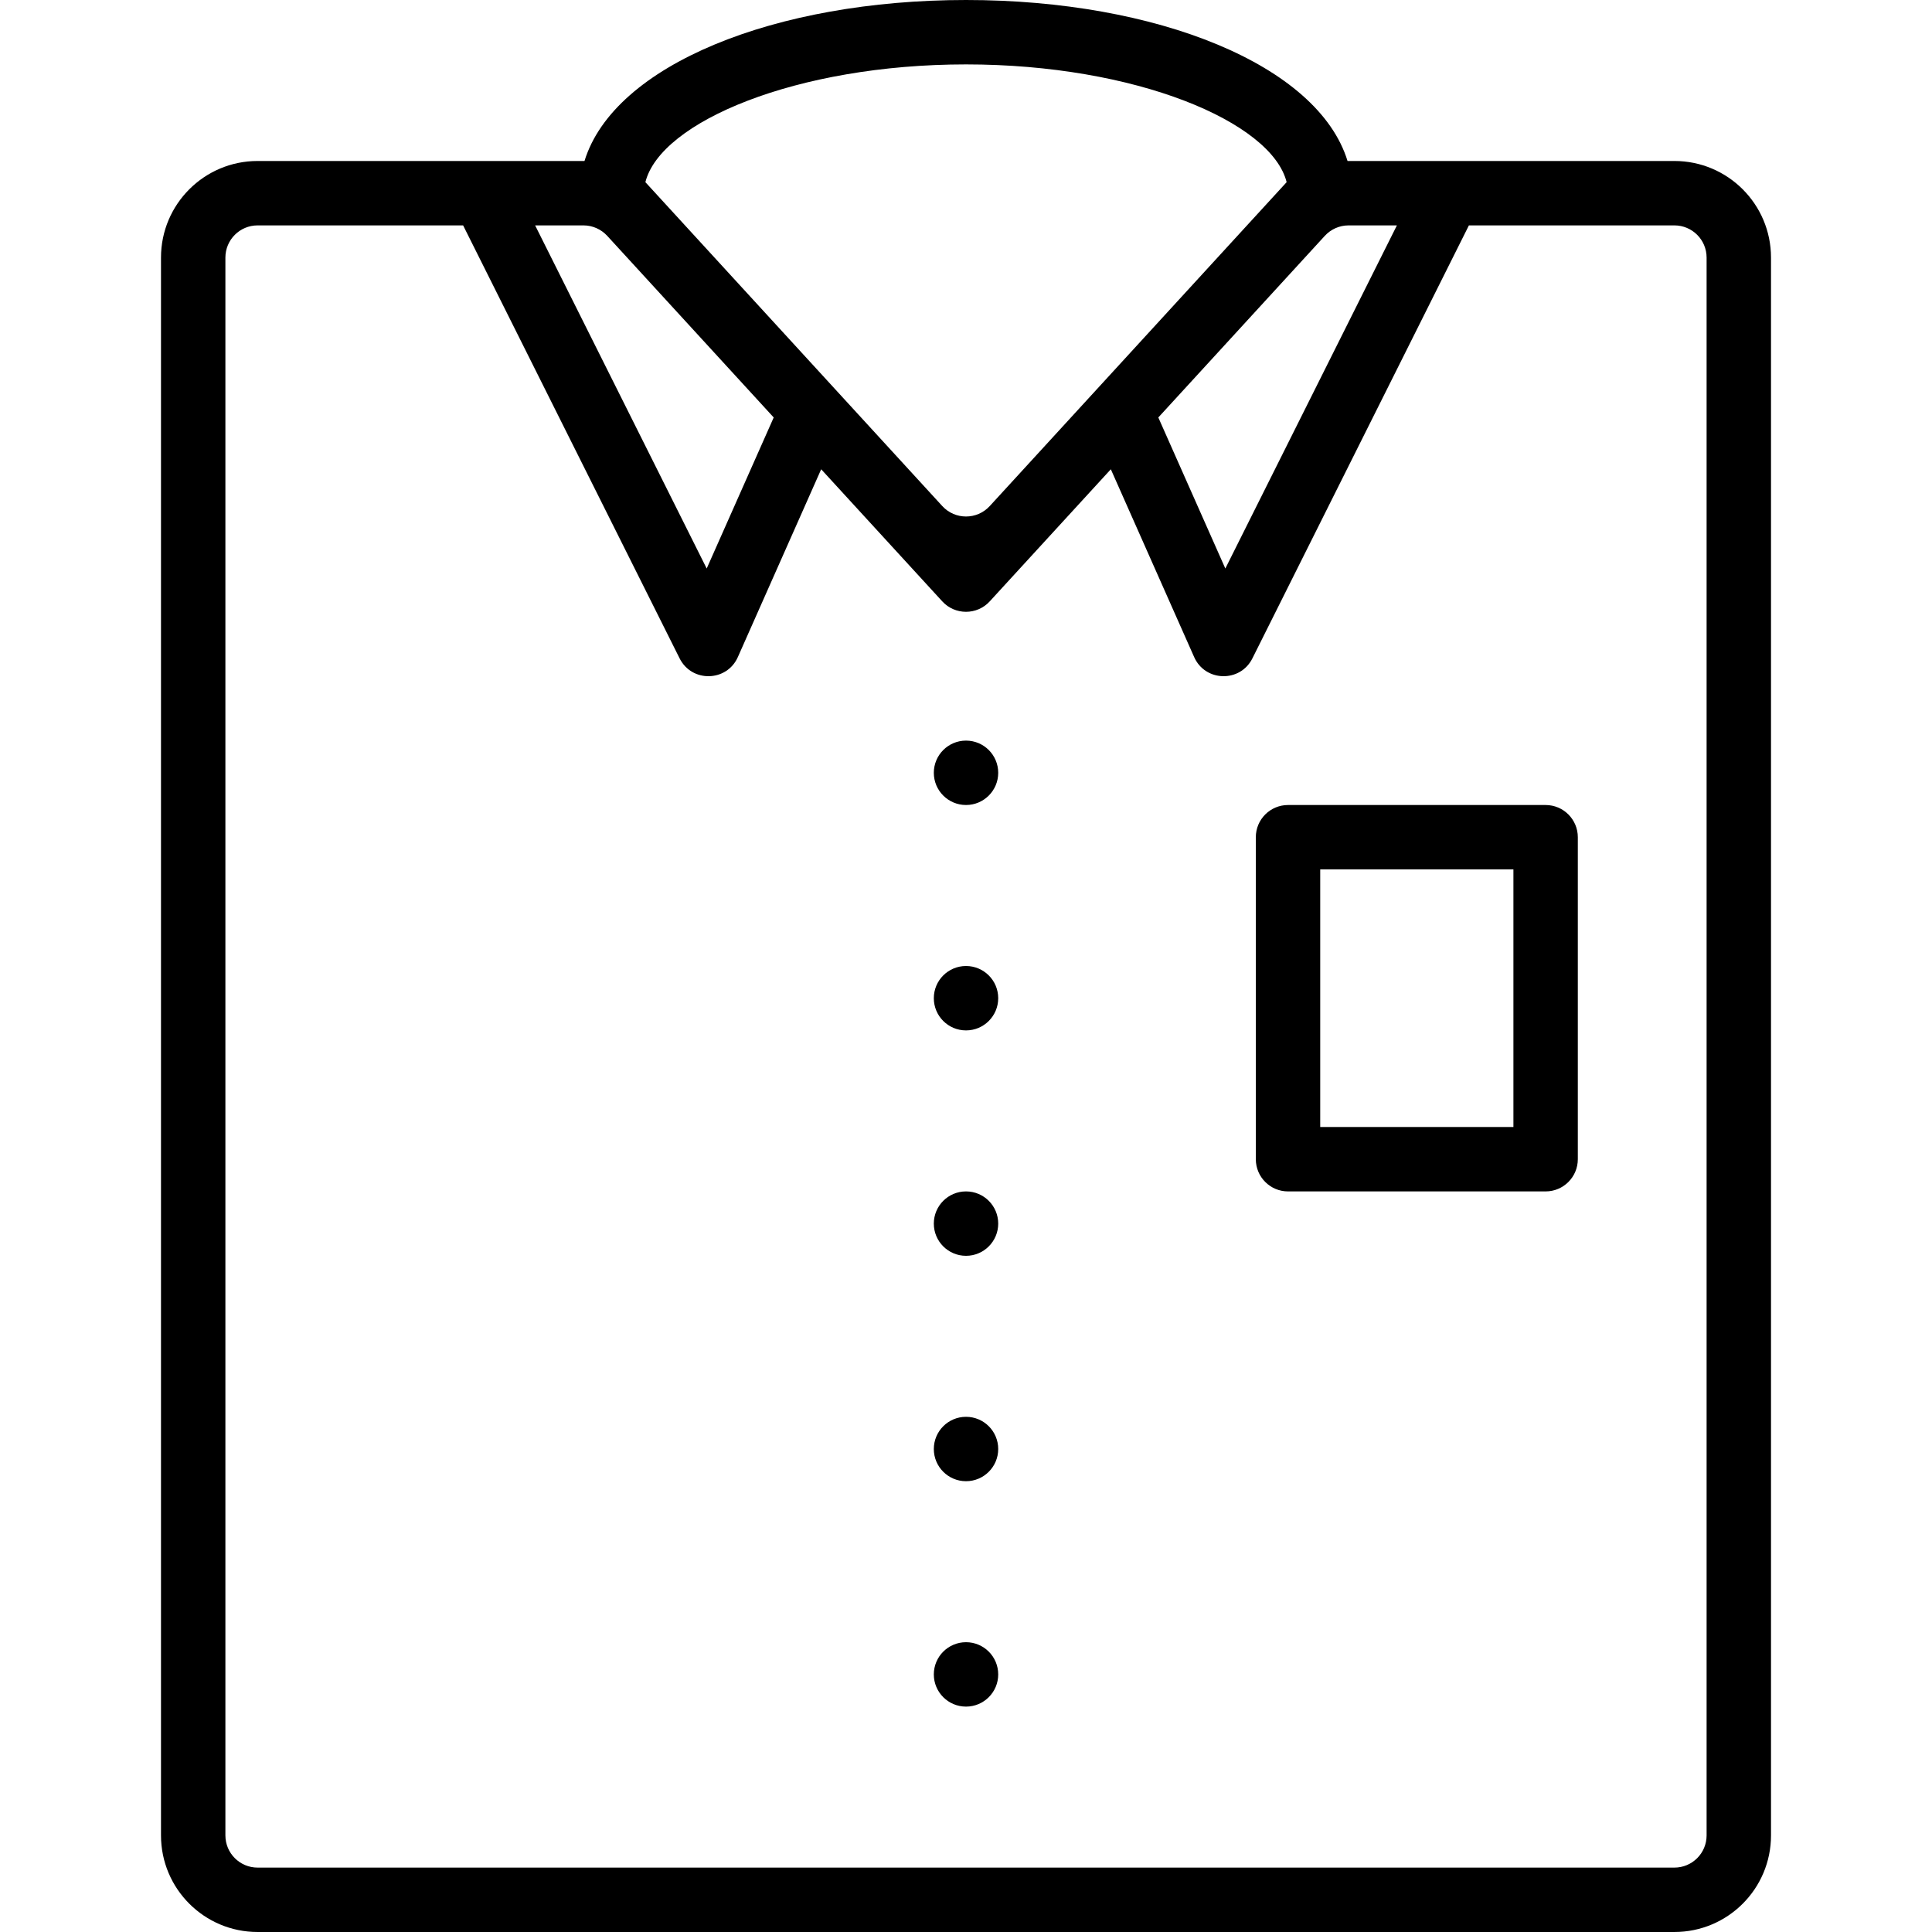 <?xml version="1.0" encoding="iso-8859-1"?>
<!-- Uploaded to: SVG Repo, www.svgrepo.com, Generator: SVG Repo Mixer Tools -->
<svg fill="#000000" height="800px" width="800px" version="1.1" id="Layer_1" xmlns="http://www.w3.org/2000/svg" xmlns:xlink="http://www.w3.org/1999/xlink" 
	 viewBox="0 0 511.997 511.997" xml:space="preserve">
<g transform="translate(1 1)">
	<g>
		<g>
			<path d="M442.732,41.663h-86.357c-0.022,0-0.043,0.002-0.065,0.002h-0.2C348.262,16.179,305.552-1,255.003-1
				s-93.26,17.179-101.106,42.665h-0.2c-0.022,0-0.043-0.002-0.065-0.002H67.265c-14.134,0-25.6,11.466-25.6,25.6v418.133
				c0,14.14,11.464,25.6,25.6,25.6h375.467c14.142,0,25.6-11.458,25.6-25.6V67.263C468.332,53.127,456.872,41.663,442.732,41.663z
				 M153.663,58.732c2.371,0.009,4.644,1.014,6.258,2.773l44.118,48.129l-17.76,40.029l-45.465-90.931H153.663z M350.085,61.503
				c1.614-1.758,3.887-2.762,6.257-2.771h12.849l-45.466,90.931l-17.76-40.029L350.085,61.503z M255.003,16.067
				c44.932,0,80.979,15.214,84.966,31.208l-50.361,54.945c0,0-0.001,0.001-0.001,0.001l-28.323,30.898
				c-3.383,3.677-9.18,3.677-12.563-0.001l-28.323-30.897c0,0-0.001-0.001-0.001-0.001l-50.361-54.945
				C174.024,31.281,210.07,16.067,255.003,16.067z M451.265,485.397c0,4.716-3.817,8.533-8.533,8.533H67.265
				c-4.712,0-8.533-3.82-8.533-8.533V67.263c0-4.708,3.825-8.533,8.533-8.533h54.467l57.376,114.751
				c3.226,6.453,12.507,6.239,15.432-0.355l22.081-49.767l19.508,21.282c0.007,0.008,0.014,0.015,0.021,0.022l12.561,13.703
				c3.382,3.69,9.199,3.69,12.581,0l12.561-13.703c0.007-0.007,0.014-0.014,0.021-0.022l19.509-21.282l22.081,49.767
				c2.926,6.594,12.206,6.808,15.432,0.355L388.273,58.73h54.459c4.713,0,8.533,3.822,8.533,8.533V485.397z"/>
			<circle cx="255.003" cy="203.8" r="8.533"/>
			<circle cx="255.003" cy="263.533" r="8.533"/>
			<circle cx="255.003" cy="323.267" r="8.533"/>
			<circle cx="255.003" cy="383" r="8.533"/>
			<circle cx="255.003" cy="442.733" r="8.533"/>
			<path d="M408.603,212.336h-68.267c-4.713,0-8.533,3.82-8.533,8.533v85.333c0,4.713,3.82,8.533,8.533,8.533h68.267
				c4.713,0,8.533-3.82,8.533-8.533v-85.333C417.136,216.156,413.315,212.336,408.603,212.336z M400.069,297.669h-51.2v-68.267h51.2
				V297.669z"/>
		</g>
	</g>
</g>
</svg>